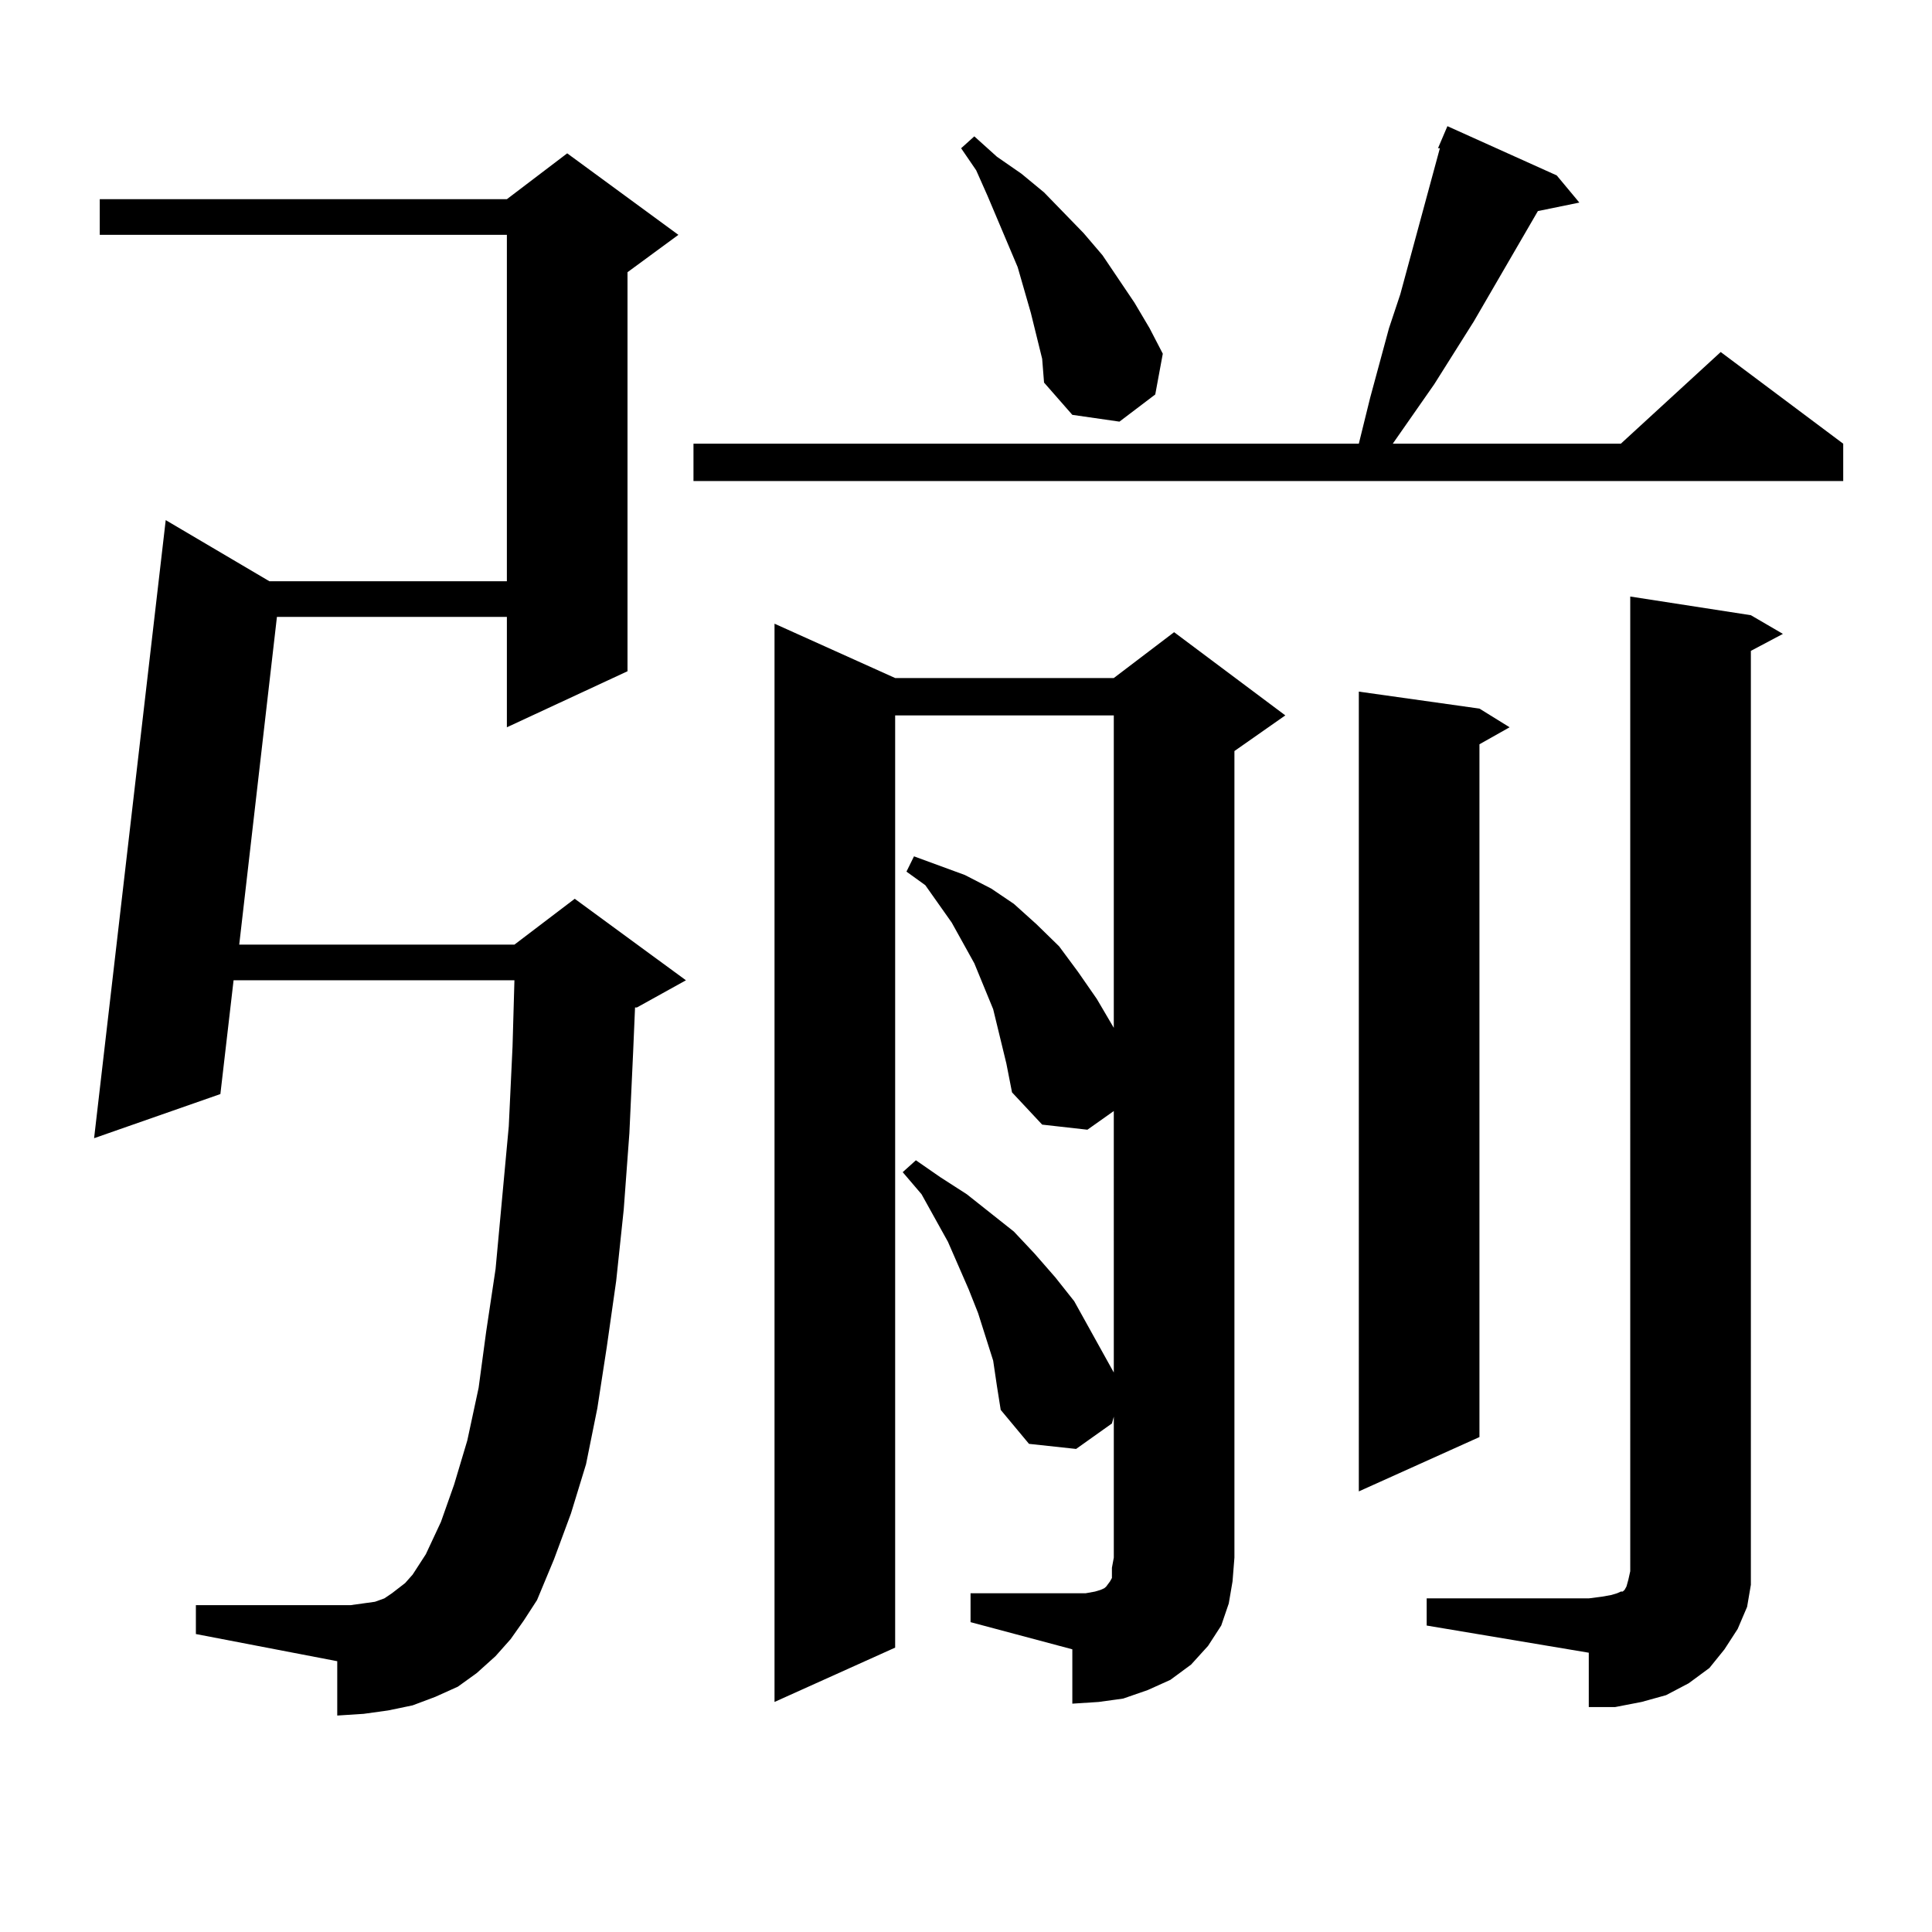 <?xml version="1.0" encoding="utf-8"?>
<!-- Generator: Adobe Illustrator 16.0.0, SVG Export Plug-In . SVG Version: 6.00 Build 0)  -->
<!DOCTYPE svg PUBLIC "-//W3C//DTD SVG 1.1//EN" "http://www.w3.org/Graphics/SVG/1.1/DTD/svg11.dtd">
<svg version="1.1" id="图层_1" xmlns="http://www.w3.org/2000/svg" xmlns:xlink="http://www.w3.org/1999/xlink" x="0px" y="0px"
	 width="1000px" height="1000px" viewBox="0 0 1000 1000" enable-background="new 0 0 1000 1000" xml:space="preserve">
<path d="M264.311,848.41l-7.805,8.789l-9.756,8.789l-9.756,7.031l-11.707,5.273l-11.707,4.395l-12.683,2.637l-12.683,1.758
	l-13.658,0.879v-28.125l-73.169-14.063v-14.941h73.169h6.829l12.683-1.758l4.878-1.758l3.902-2.637l6.829-5.273l3.902-4.395
	l6.829-10.547l7.805-16.699l6.829-19.336l6.829-22.852l5.854-27.246l3.902-29.004l4.878-32.52l6.829-73.828l1.951-41.309
	l0.976-34.277H120.899l-6.829,58.887l-65.364,22.852l37.072-319.922l53.657,31.641h122.924V121.555H51.633v-18.457h210.727
	l31.219-23.73l57.56,42.188l-26.341,19.336v206.543l-62.438,29.004v-57.129H143.338l-19.512,169.629h142.436l31.219-23.73
	l57.56,42.188l-25.365,14.063h-0.976l-0.976,22.852l-1.951,42.188l-2.927,39.551l-3.902,36.914l-4.878,34.277l-4.878,31.641
	l-5.854,29.004l-7.805,25.488l-8.78,23.73l-8.78,21.094l-6.829,10.547L264.311,848.41z M805.761,90.793l11.707,14.063l-21.463,4.395
	l-33.17,57.129l-20.487,32.52l-21.463,30.762h118.046l51.706-47.461l63.413,47.461v19.336H358.942V229.66h344.382l5.854-23.73
	l9.756-36.035l5.854-17.578l20.487-75.586h-0.976l4.878-11.426L805.761,90.793z M502.354,824.68h52.682h6.829l4.878-0.879
	l2.927-0.879l1.951-0.879l0.976-0.879l1.951-2.637l0.976-1.758v-5.273l0.976-5.273v-72.949l-0.976,3.516l-18.536,13.184
	l-24.39-2.637l-14.634-17.578l-1.951-12.305l-1.951-13.184l-7.805-24.609l-4.878-12.305l-10.731-24.609l-13.658-24.609
	l-9.756-11.426l6.829-6.152l12.683,8.789l13.658,8.789l24.39,19.336l10.731,11.426l10.731,12.305l9.756,12.305l15.609,28.125
	l4.878,8.789V575.07l-13.658,9.668l-23.414-2.637l-15.609-16.699l-2.927-14.941l-6.829-28.125l-9.756-23.73l-11.707-21.094
	l-13.658-19.336l-9.756-7.031l3.902-7.91l26.341,9.668l13.658,7.031l11.707,7.91l11.707,10.547l11.707,11.426L557.962,503
	l9.756,14.063l8.78,14.941V370.285H463.33v482.52l-62.438,28.125V322.824l62.438,28.125h113.168l31.219-23.73l57.56,43.066
	l-26.341,18.457v417.48l-0.976,12.305l-1.951,11.426l-3.902,11.426l-6.829,10.547l-8.78,9.668l-10.731,7.91l-11.707,5.273
	l-12.683,4.395l-12.683,1.758l-13.658,0.879v-28.125l-52.682-14.063V824.68z M533.572,161.984l-6.829-23.73l-15.609-36.914
	l-5.854-13.184l-7.805-11.426l6.829-6.152l11.707,10.547l12.683,8.789l11.707,9.668l20.487,21.094l9.756,11.426l16.585,24.609
	l7.805,13.184l6.829,13.184l-3.902,21.094l-18.536,14.063l-24.39-3.516l-14.634-16.699l-0.976-12.305L533.572,161.984z
	 M765.762,366.77l15.609,9.668l-15.609,8.789V743.82l-62.438,28.125V357.98L765.762,366.77z M738.445,827.316h83.9l6.829-0.879
	l4.878-0.879l2.927-0.879l1.951-0.879h0.976l0.976-0.879l0.976-1.758l0.976-3.516l0.976-4.395V308.762l62.438,9.668l16.585,9.668
	l-16.585,8.789V807.98v12.305l-1.951,11.426l-4.878,11.426l-6.829,10.547l-7.805,9.668l-10.731,7.91l-11.707,6.152l-12.683,3.516
	l-13.658,2.637h-13.658v-28.125l-83.9-14.063V827.316z"/>
</svg>
